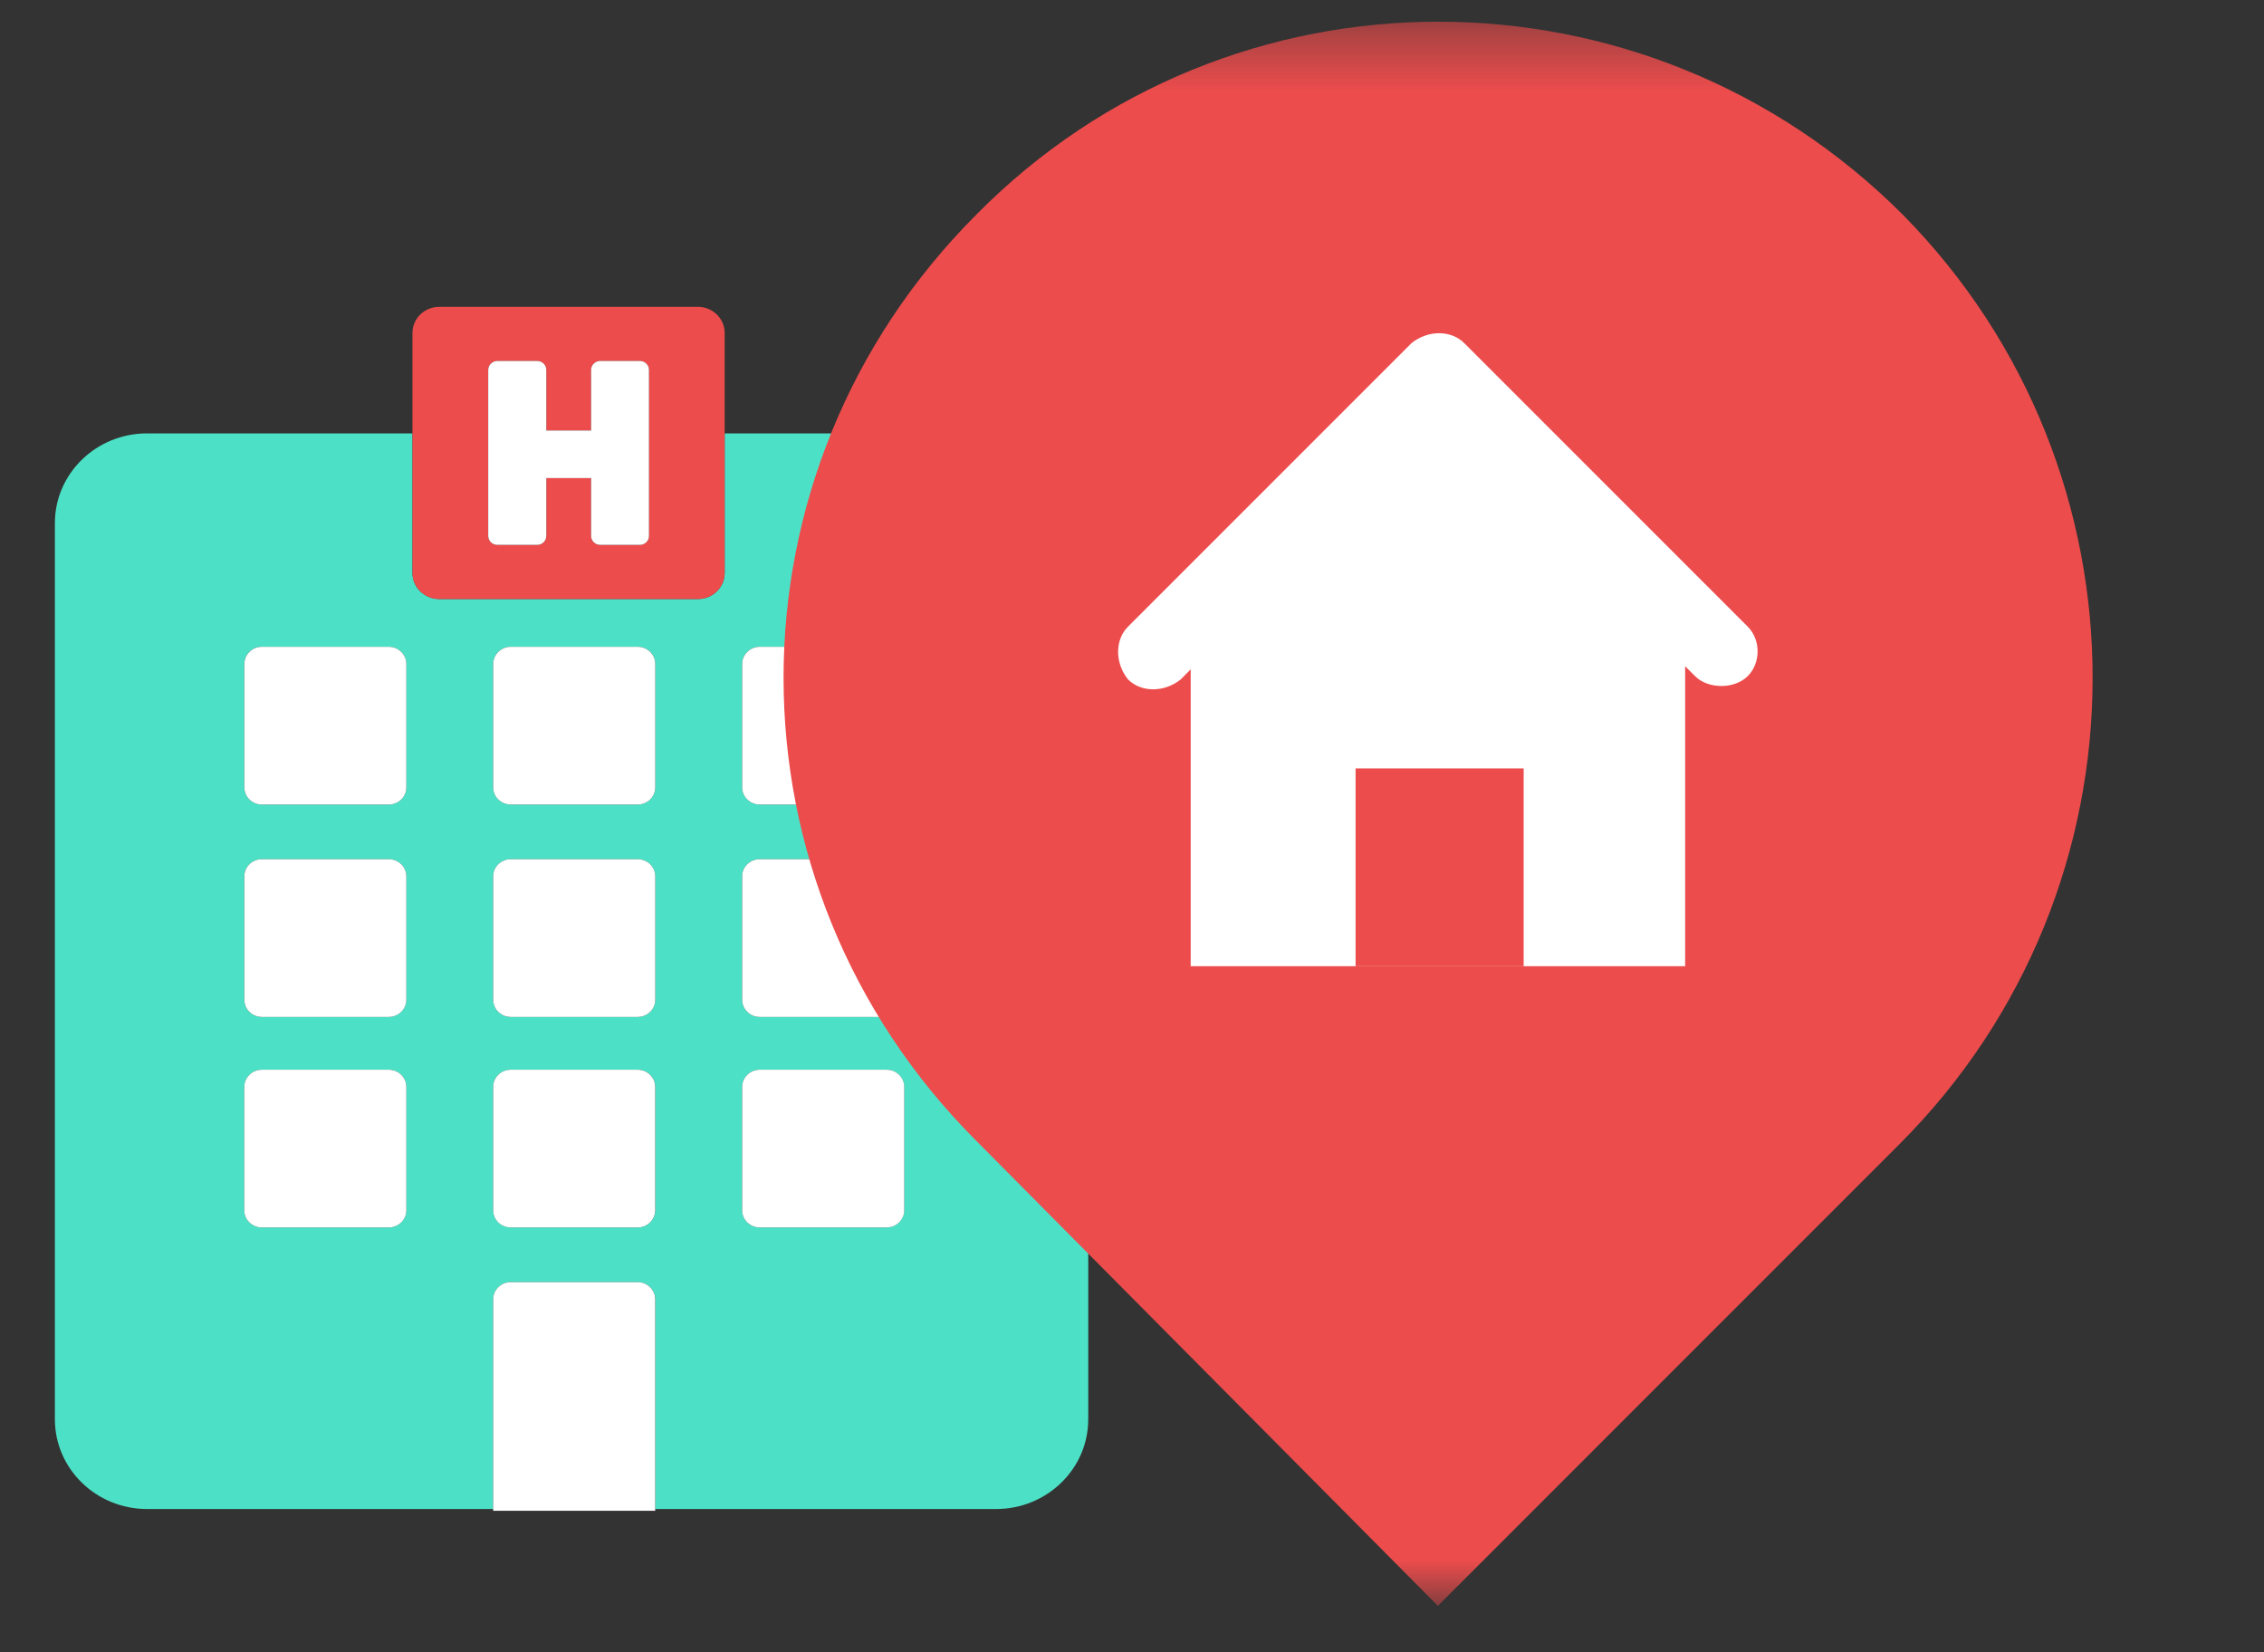 <svg width="37" height="27" viewBox="0 0 37 27" fill="none" xmlns="http://www.w3.org/2000/svg">
<rect x="0" y="0" width="37" height="27" fill="#333333" stroke="none"/>
<path d="M16.277 7.082H11.843V9.363C11.843 9.598 11.647 9.789 11.405 9.789H7.179C6.937 9.789 6.741 9.598 6.741 9.363V7.082H2.405C1.572 7.082 0.897 7.738 0.897 8.549V23.192C0.897 24.002 1.572 24.659 2.405 24.659H8.06V21.232C8.06 21.077 8.189 20.951 8.348 20.951H10.421C10.58 20.951 10.709 21.077 10.709 21.232V24.659H16.277C17.11 24.659 17.785 24.002 17.785 23.192V8.549C17.785 7.738 17.11 7.082 16.277 7.082ZM6.641 19.778C6.641 19.932 6.512 20.058 6.353 20.058H4.28C4.121 20.058 3.992 19.932 3.992 19.778V17.76C3.992 17.606 4.121 17.48 4.28 17.48H6.353C6.512 17.48 6.641 17.606 6.641 17.76V19.778ZM6.641 16.338C6.641 16.492 6.512 16.618 6.353 16.618H4.28C4.121 16.618 3.992 16.492 3.992 16.338V14.32C3.992 14.166 4.121 14.04 4.28 14.04H6.353C6.512 14.04 6.641 14.166 6.641 14.32V16.338ZM6.641 12.867C6.641 13.021 6.512 13.147 6.353 13.147H4.28C4.121 13.147 3.992 13.021 3.992 12.867V10.849C3.992 10.694 4.121 10.569 4.28 10.569H6.353C6.512 10.569 6.641 10.694 6.641 10.849V12.867ZM10.709 19.778C10.709 19.932 10.58 20.058 10.421 20.058H8.348C8.189 20.058 8.06 19.932 8.06 19.778V17.76C8.06 17.606 8.189 17.48 8.348 17.48H10.421C10.58 17.48 10.709 17.606 10.709 17.76V19.778ZM10.709 16.338C10.709 16.492 10.58 16.618 10.421 16.618H8.348C8.189 16.618 8.06 16.492 8.06 16.338V14.32C8.06 14.166 8.189 14.04 8.348 14.04H10.421C10.58 14.04 10.709 14.166 10.709 14.32V16.338ZM10.709 12.867C10.709 13.021 10.58 13.147 10.421 13.147H8.348C8.189 13.147 8.06 13.021 8.06 12.867V10.849C8.06 10.694 8.189 10.569 8.348 10.569H10.421C10.58 10.569 10.709 10.694 10.709 10.849V12.867ZM14.777 19.778C14.777 19.932 14.648 20.058 14.489 20.058H12.416C12.257 20.058 12.129 19.932 12.129 19.778V17.76C12.129 17.606 12.258 17.48 12.416 17.48H14.489C14.648 17.48 14.777 17.606 14.777 17.76V19.778ZM14.777 16.338C14.777 16.492 14.648 16.618 14.489 16.618H12.416C12.257 16.618 12.129 16.492 12.129 16.338V14.32C12.129 14.166 12.258 14.04 12.416 14.04H14.489C14.648 14.04 14.777 14.166 14.777 14.32V16.338ZM14.777 12.867C14.777 13.021 14.648 13.147 14.489 13.147H12.416C12.257 13.147 12.129 13.021 12.129 12.867V10.849C12.129 10.694 12.258 10.569 12.416 10.569H14.489C14.648 10.569 14.777 10.694 14.777 10.849V12.867Z" fill="#4CE1C6"/>
<path d="M6.353 10.569H4.28C4.121 10.569 3.993 10.695 3.993 10.85V12.867C3.993 13.022 4.121 13.147 4.28 13.147H6.353C6.512 13.147 6.641 13.022 6.641 12.867V10.85C6.641 10.695 6.512 10.569 6.353 10.569Z" fill="white"/>
<path d="M10.421 10.569H8.348C8.189 10.569 8.06 10.695 8.06 10.85V12.867C8.06 13.022 8.189 13.147 8.348 13.147H10.421C10.58 13.147 10.709 13.022 10.709 12.867V10.85C10.709 10.695 10.58 10.569 10.421 10.569Z" fill="white"/>
<path d="M14.49 10.569H12.417C12.258 10.569 12.129 10.695 12.129 10.85V12.867C12.129 13.022 12.258 13.147 12.417 13.147H14.49C14.649 13.147 14.778 13.022 14.778 12.867V10.85C14.778 10.695 14.649 10.569 14.49 10.569Z" fill="white"/>
<path d="M6.353 14.04H4.28C4.121 14.04 3.993 14.165 3.993 14.32V16.338C3.993 16.492 4.121 16.618 4.28 16.618H6.353C6.512 16.618 6.641 16.492 6.641 16.338V14.32C6.641 14.165 6.512 14.04 6.353 14.04Z" fill="white"/>
<path d="M10.421 14.04H8.348C8.189 14.04 8.06 14.165 8.06 14.32V16.338C8.06 16.492 8.189 16.618 8.348 16.618H10.421C10.58 16.618 10.709 16.492 10.709 16.338V14.32C10.709 14.165 10.58 14.04 10.421 14.04Z" fill="white"/>
<path d="M14.49 14.04H12.417C12.258 14.04 12.129 14.165 12.129 14.32V16.338C12.129 16.492 12.258 16.618 12.417 16.618H14.49C14.649 16.618 14.778 16.492 14.778 16.338V14.32C14.778 14.165 14.649 14.04 14.49 14.04Z" fill="white"/>
<path d="M6.353 17.48H4.28C4.121 17.48 3.992 17.606 3.992 17.761V19.778C3.992 19.933 4.121 20.058 4.28 20.058H6.353C6.512 20.058 6.641 19.933 6.641 19.778V17.761C6.641 17.606 6.512 17.48 6.353 17.48Z" fill="white"/>
<path d="M10.42 17.48H8.347C8.188 17.48 8.06 17.606 8.06 17.761V19.778C8.06 19.933 8.188 20.058 8.347 20.058H10.42C10.579 20.058 10.708 19.933 10.708 19.778V17.761C10.708 17.606 10.579 17.48 10.42 17.48Z" fill="white"/>
<path d="M14.49 17.48H12.417C12.258 17.48 12.129 17.606 12.129 17.761V19.778C12.129 19.933 12.258 20.058 12.417 20.058H14.49C14.649 20.058 14.778 19.933 14.778 19.778V17.761C14.778 17.606 14.649 17.48 14.49 17.48Z" fill="white"/>
<path d="M10.42 20.951H8.347C8.188 20.951 8.06 21.077 8.06 21.231V24.659V24.687H10.708V24.659V21.231C10.708 21.077 10.579 20.951 10.42 20.951Z" fill="white"/>
<path d="M7.179 9.789H11.405C11.647 9.789 11.843 9.598 11.843 9.363V7.082V5.44C11.843 5.205 11.647 5.014 11.405 5.014H7.179C6.937 5.014 6.741 5.205 6.741 5.44V7.082V9.363C6.741 9.598 6.937 9.789 7.179 9.789ZM8.128 5.898H8.778C8.86 5.898 8.928 5.964 8.928 6.045V7.035H9.66V6.045C9.66 5.964 9.727 5.898 9.81 5.898H10.455C10.538 5.898 10.605 5.964 10.605 6.045V8.758C10.605 8.839 10.538 8.904 10.455 8.904H9.81C9.727 8.904 9.66 8.839 9.66 8.758V7.812H8.928V8.758C8.928 8.839 8.86 8.904 8.778 8.904H8.128C8.046 8.904 7.978 8.839 7.978 8.758V6.045C7.978 5.964 8.045 5.898 8.128 5.898Z" fill="#ED4C4C"/>
<path d="M7.979 8.758C7.979 8.839 8.046 8.904 8.129 8.904H8.778C8.861 8.904 8.928 8.839 8.928 8.758V7.812H9.66V8.758C9.66 8.839 9.728 8.904 9.81 8.904H10.456C10.539 8.904 10.606 8.839 10.606 8.758V6.044C10.606 5.964 10.539 5.898 10.456 5.898H9.81C9.728 5.898 9.66 5.964 9.66 6.044V7.035H8.928V6.044C8.928 5.964 8.861 5.898 8.778 5.898H8.129C8.046 5.898 7.979 5.964 7.979 6.044V8.758Z" fill="white"/>
<mask id="mask0" mask-type="alpha" maskUnits="userSpaceOnUse" x="10" y="0" width="27" height="27">
<rect x="10.735" y="0.354" width="25.886" height="25.886" fill="#C4C4C4"/>
</mask>
<g mask="url(#mask0)">
<path d="M31.095 3.506C26.893 -0.696 20.105 -0.696 15.957 3.506C11.755 7.708 11.755 14.442 15.957 18.644L23.499 26.241L31.041 18.698C35.243 14.496 35.243 7.708 31.095 3.506Z" fill="#ED4C4C"/>
<path d="M23.499 6.038L19.459 10.025V15.789H27.54V10.025L23.499 6.038Z" fill="white"/>
<path d="M24.901 12.557H22.154V15.789H24.901V12.557Z" fill="#ED4C4C"/>
<path d="M28.563 10.24L23.93 5.607C23.714 5.391 23.337 5.391 23.068 5.607L18.435 10.24C18.219 10.456 18.219 10.833 18.435 11.102C18.65 11.318 19.027 11.318 19.297 11.102L23.499 6.846L27.701 11.048C27.809 11.156 27.97 11.21 28.132 11.21C28.294 11.21 28.455 11.156 28.563 11.048C28.778 10.833 28.778 10.456 28.563 10.24Z" fill="white"/>
</g>
</svg>
